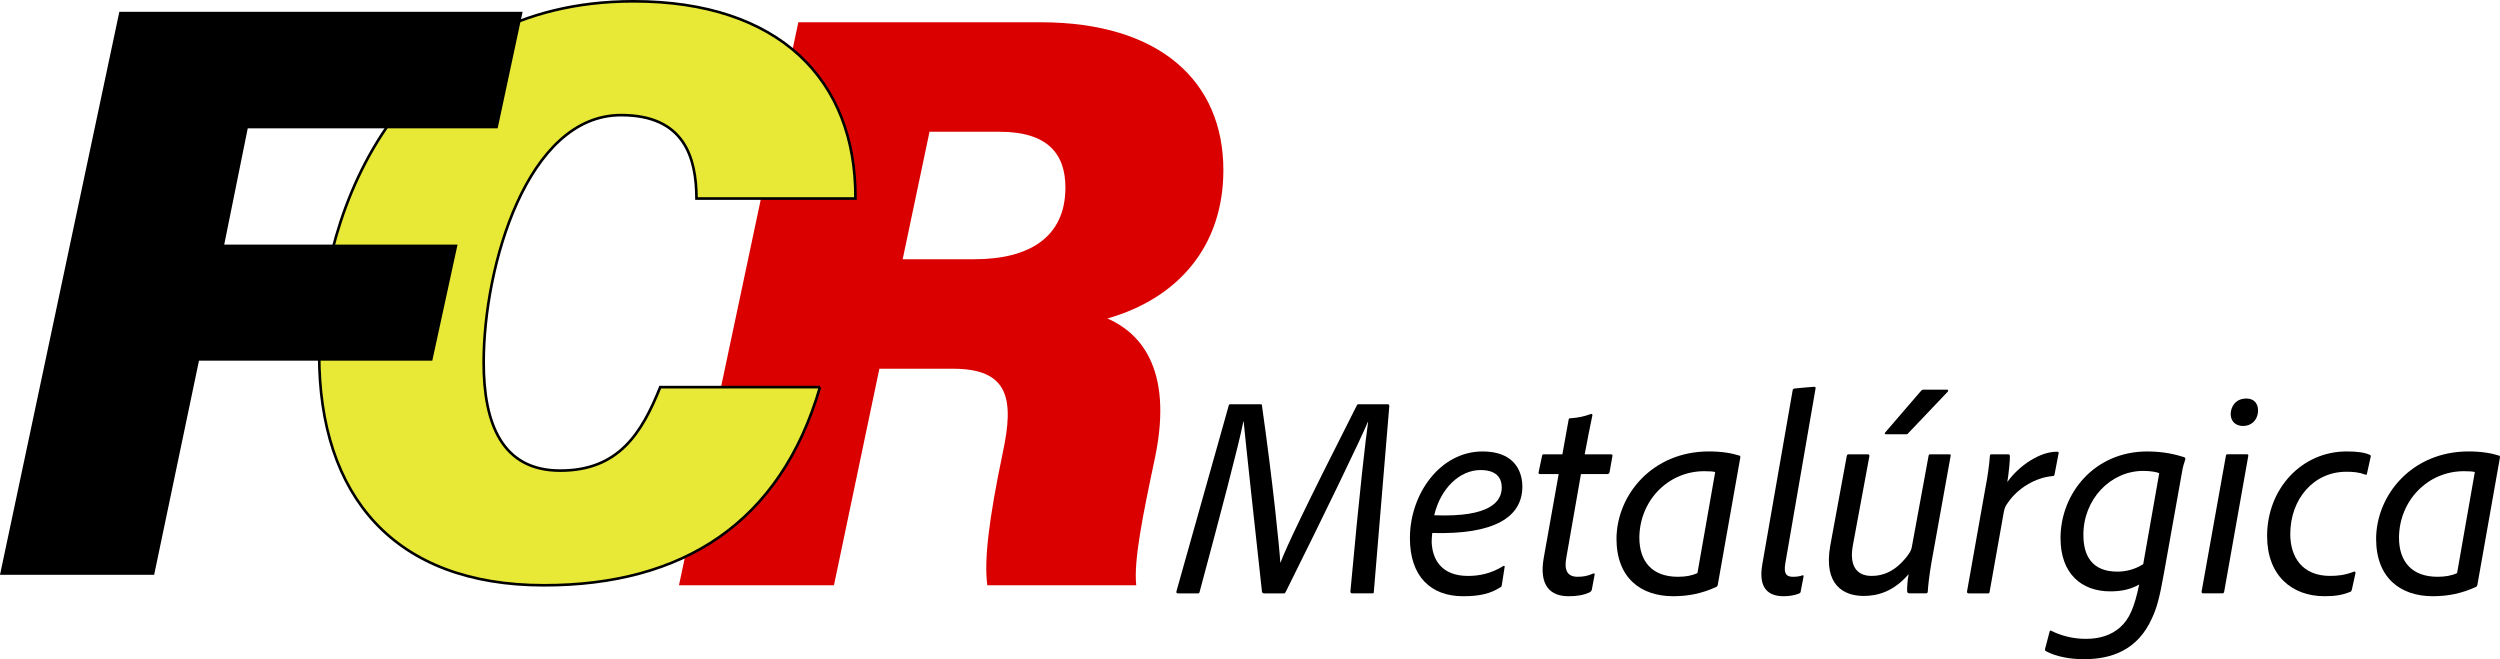 <svg xmlns="http://www.w3.org/2000/svg" id="Camada_1" data-name="Camada 1" viewBox="0 0 1898.44 500.55"><defs><style>      .cls-1 {        fill: #db0000;      }      .cls-1, .cls-2 {        stroke-width: 0px;      }      .cls-2 {        fill: #000;      }      .cls-3 {        fill: #e8e836;        stroke: #000;        stroke-miterlimit: 10;        stroke-width: 2px;      }    </style></defs><path class="cls-1" d="M667.77,280.01l-34.48,164.42h-117.69L606.24,16.9h183.78c91.32,0,138.98,45.3,138.98,112.29,0,58.17-34.76,97.49-88.03,112.65,22.93,10.03,50.6,36,36.14,105.58-9.46,44.61-16.29,78.49-14.28,97.01h-113.09c-2.48-18.41.84-48.6,11.79-100.9,8.66-40.4,4.63-63.52-37.77-63.52h-55.99ZM685.47,196.86h54.52c40.74,0,69.06-16.14,69.06-54.43,0-25.66-13.52-42.38-50.07-42.38h-53.12l-20.39,96.81Z"></path><g><path class="cls-2" d="M944.41,320h-.22c-3.26,16.95-17.82,72.14-33.24,129.5-.22.87-.43,1.09-1.3,1.09h-15.21c-.87,0-1.3-.43-1.09-1.52l39.76-141.23c.22-.65.43-.87,1.3-.87h22.81c.87,0,1.09.22,1.09,1.09,8.26,57.8,13.47,109.94,13.91,119.07h.22c3.91-10.65,18.03-40.63,57.8-119.07.22-.65.65-1.09,1.52-1.09h21.94c1.09,0,1.3.43,1.3,1.52l-11.73,140.79c0,.87-.22,1.3-.87,1.3h-15.65c-.65,0-1.3-.43-1.3-1.3,7.17-78.44,11.73-116.89,13.47-128.84h-.22c-5,12.17-32.59,69.31-62.36,129.06-.43.87-.65,1.09-1.3,1.09h-14.99c-.87,0-1.52-.22-1.74-1.3-4.13-37.81-12.82-116.89-13.91-129.28Z"></path><path class="cls-2" d="M1140.39,444.5c-.22,1.09-.43,1.3-1.52,1.74-6.95,4.35-14.56,6.52-27.81,6.52-24.55,0-40.41-14.99-40.41-44.11,0-33.68,23.03-65.83,55.19-65.83,22.6,0,29.99,13.25,30.2,26.29.22,23.9-21.73,36.94-68.44,35.63-.22,2.17-.43,5.21-.43,6.74.43,13.04,7.17,25.86,27.6,25.86,8.47,0,17.6-1.74,26.94-7.61.65-.22,1.09.22.87.87l-2.17,13.91ZM1140.39,370.19c0-4.78-1.74-13.25-16.08-13.25-15.86,0-30.42,13.91-35.2,34.33,43.24,1.74,51.28-10.86,51.28-21.08Z"></path><path class="cls-2" d="M1208.83,447.76c-.22.87-.87,1.52-1.52,1.96-4.56,2.17-9.56,3.04-16.3,3.04-13.25,0-22.6-7.6-18.69-29.33l11.3-63.44h-14.34c-.87-.22-1.09-.43-.87-1.52l2.61-12.38c.22-.87.43-1.09,1.3-1.09h14.12c1.52-8.69,3.48-19.12,4.78-26.51.22-.65.43-.87,1.3-.87,6.08-.43,10.21-1.3,15.64-3.26.65-.22,1.09.22,1.09.87-1.74,8.26-3.91,19.34-5.87,29.77h19.77c1.09,0,1.52.43,1.3,1.3l-2.17,12.17c-.22,1.09-.65,1.3-1.52,1.52h-20.21l-11.08,63.23c-1.74,9.12.22,14.77,8.47,14.77,3.69,0,7.39-.43,11.73-2.39.65-.22,1.3-.43,1.3.65l-2.17,11.52Z"></path><path class="cls-2" d="M1304.43,444.06c-.22.87-.43,1.3-1.3,1.74-10.65,4.78-20.64,6.95-32.59,6.95-24.34,0-43.02-13.69-43.02-43.67.22-33.24,27.16-66.27,70.18-66.27,9.78,0,17.38,1.3,23.47,3.26.22.22.43.43.43,1.09l-17.16,96.9ZM1302.47,358.46c-1.52-.43-4.13-.65-8.26-.65-27.59,0-49.1,22.38-49.32,50.41,0,17.82,9.34,29.77,29.33,29.77,5.87,0,10.65-.87,14.78-2.82l13.47-76.7Z"></path><path class="cls-2" d="M1367.43,449.06c-.22,1.09-.43,1.3-1.52,1.74-2.61,1.09-6.74,1.96-11.3,1.96-11.08,0-19.77-5.21-16.3-24.55l23.03-132.1c.22-.65.43-.87,1.3-1.09,4.35-.43,13.47-1.3,14.99-1.3.87,0,1.09.22,1.09,1.09l-23.03,133.19c-1.52,8.91,1.96,9.99,6.08,9.99,1.96,0,4.56-.22,6.95-1.09.65-.22,1.09.22.87.87l-2.17,11.3Z"></path><path class="cls-2" d="M1466.73,426.9c-1.74,10.21-2.61,18.25-2.82,22.38,0,.65-.43,1.3-1.3,1.3h-12.38c-1.3,0-1.74-.43-1.96-1.3-.22-2.17.22-8.69,1.09-13.25-11.52,13.25-23.47,16.51-34.11,16.51-14.99,0-30.64-8.04-25.42-38.02l12.6-68.44c.22-.65.43-1.09,1.52-1.09h14.56c.87,0,1.09.65,1.09,1.3l-12.6,68.01c-2.61,14.56,2.17,23.03,14.34,23.03,8.26,0,17.6-3.04,26.94-14.99,1.52-2.17,3.04-4.13,3.48-6.73l12.82-69.75c.22-.65.43-.87,1.52-.87h14.34c.87,0,.87.43.87,1.09l-14.56,80.83ZM1458.47,297.19c.65-.87,1.52-1.3,2.17-1.3h17.81c1.09,0,1.09.65.65,1.52l-29.77,31.29c-.65.87-1.09,1.09-1.96,1.09h-15.21c-.87,0-1.09-.65-.65-1.3l26.94-31.29Z"></path><path class="cls-2" d="M1524.74,344.99c1.09,0,1.3.22,1.52,1.09.22,2.83-1.09,15.21-1.96,19.99,8.91-12.6,24.99-23.25,37.81-23.03.87,0,1.52.22,1.09,1.52l-3.04,15.86c-.22.87-.65,1.09-1.3,1.09-13.25,1.09-26.73,9.34-34.11,20.21-1.74,2.39-2.39,3.69-3.04,6.73l-10.86,61.06c-.22.87-.22,1.09-1.3,1.09h-14.56c-.87,0-1.3-.43-1.3-1.3l13.69-77.13c2.17-11.08,3.26-19.77,3.7-26.07,0-.87.43-1.09,1.3-1.09h12.38Z"></path><path class="cls-2" d="M1556.46,479.48c0-.65.65-.87,1.3-.43,7.39,3.69,16.51,6.08,26.07,6.08,10.43,0,19.12-2.61,26.07-8.69,7.17-6.3,10.86-15.21,14.56-32.59-6.08,3.48-13.04,5.22-21.94,5.22-21.73,0-37.81-13.25-37.81-40.41,0-33.89,25.64-65.83,65.83-65.83,12.82,0,21.94,2.39,28.03,4.35.87.43,1.09.87.87,1.74-1.09,3.26-1.96,6.08-2.39,9.13l-13.9,77.78c-3.26,18.25-5.43,26.07-8.91,33.46-10.86,24.55-31.07,31.29-51.71,31.29-10.86,0-21.08-1.96-28.9-6.08-.65-.43-.87-1.09-.65-1.74l3.48-13.25ZM1639.67,359.33c-1.74-.87-6.73-1.74-12.17-1.74-24.77,0-45.63,21.51-45.41,48.89,0,15.64,6.73,27.59,25.64,27.59,5.43,0,12.6-1.09,19.77-5.65l12.17-69.09Z"></path><path class="cls-2" d="M1690.29,346.07c.22-.87.43-1.09,1.3-1.09h14.78c.87,0,1.09.43.87,1.52l-18.25,102.77c-.22,1.09-.65,1.3-1.52,1.3h-14.34c-1.09,0-1.3-.43-1.3-1.3l18.47-103.21ZM1693.99,313.05c.87-6.3,5.22-10.43,11.73-10.43s9.56,4.56,8.91,10.65c-.65,5.87-5,10.21-11.3,10.21s-9.99-4.35-9.34-10.43Z"></path><path class="cls-2" d="M1785.89,447.97c-.22.65-.43,1.3-1.3,1.52-5.87,2.39-11.52,3.26-19.34,3.26-24.99,0-43.67-15.86-43.67-45.63,0-36.29,26.51-64.31,60.4-64.31,8.47,0,13.91.87,17.6,2.61.87.43.87.65.65,1.52l-2.83,12.82c-.22.87-.43.87-1.3.65-4.56-1.74-8.69-2.17-14.34-2.17-24.99,0-42.58,20.86-42.58,47.37,0,17.38,9.12,31.72,30.2,31.72,6.08,0,11.51-.65,18.25-3.26.87-.22,1.09.43,1.09,1.09l-2.82,12.82Z"></path><path class="cls-2" d="M1881.27,444.06c-.22.87-.43,1.3-1.3,1.74-10.65,4.78-20.64,6.95-32.59,6.95-24.34,0-43.02-13.69-43.02-43.67.22-33.24,27.16-66.27,70.18-66.27,9.78,0,17.38,1.3,23.47,3.26.22.22.43.43.43,1.09l-17.16,96.9ZM1879.32,358.46c-1.52-.43-4.13-.65-8.26-.65-27.59,0-49.1,22.38-49.32,50.41,0,17.82,9.34,29.77,29.33,29.77,5.87,0,10.65-.87,14.78-2.82l13.47-76.7Z"></path></g><path class="cls-3" d="M622.69,293.96c-30.01,103.25-104.39,150.48-209.58,150.48-113.92,0-170.74-67.93-170.74-175.19C242.37,155.99,307.03,1,481.08,1c110.36,0,169.08,59.37,168.51,149.76h-120.69c-.15-31.66-9.55-63.34-57.28-63.34-71.36,0-104.33,114.81-104.33,187.75,0,46.53,13.93,82.2,58.12,82.2s61.8-28.09,75.97-63.4h121.31Z"></path><path class="cls-2" d="M90.63,8.95h306.22l-18.94,88.5h-189.78l-17.87,88.32h177.18l-19.16,88.1h-177.18l-34.04,162.61H0L90.63,8.95Z"></path></svg>